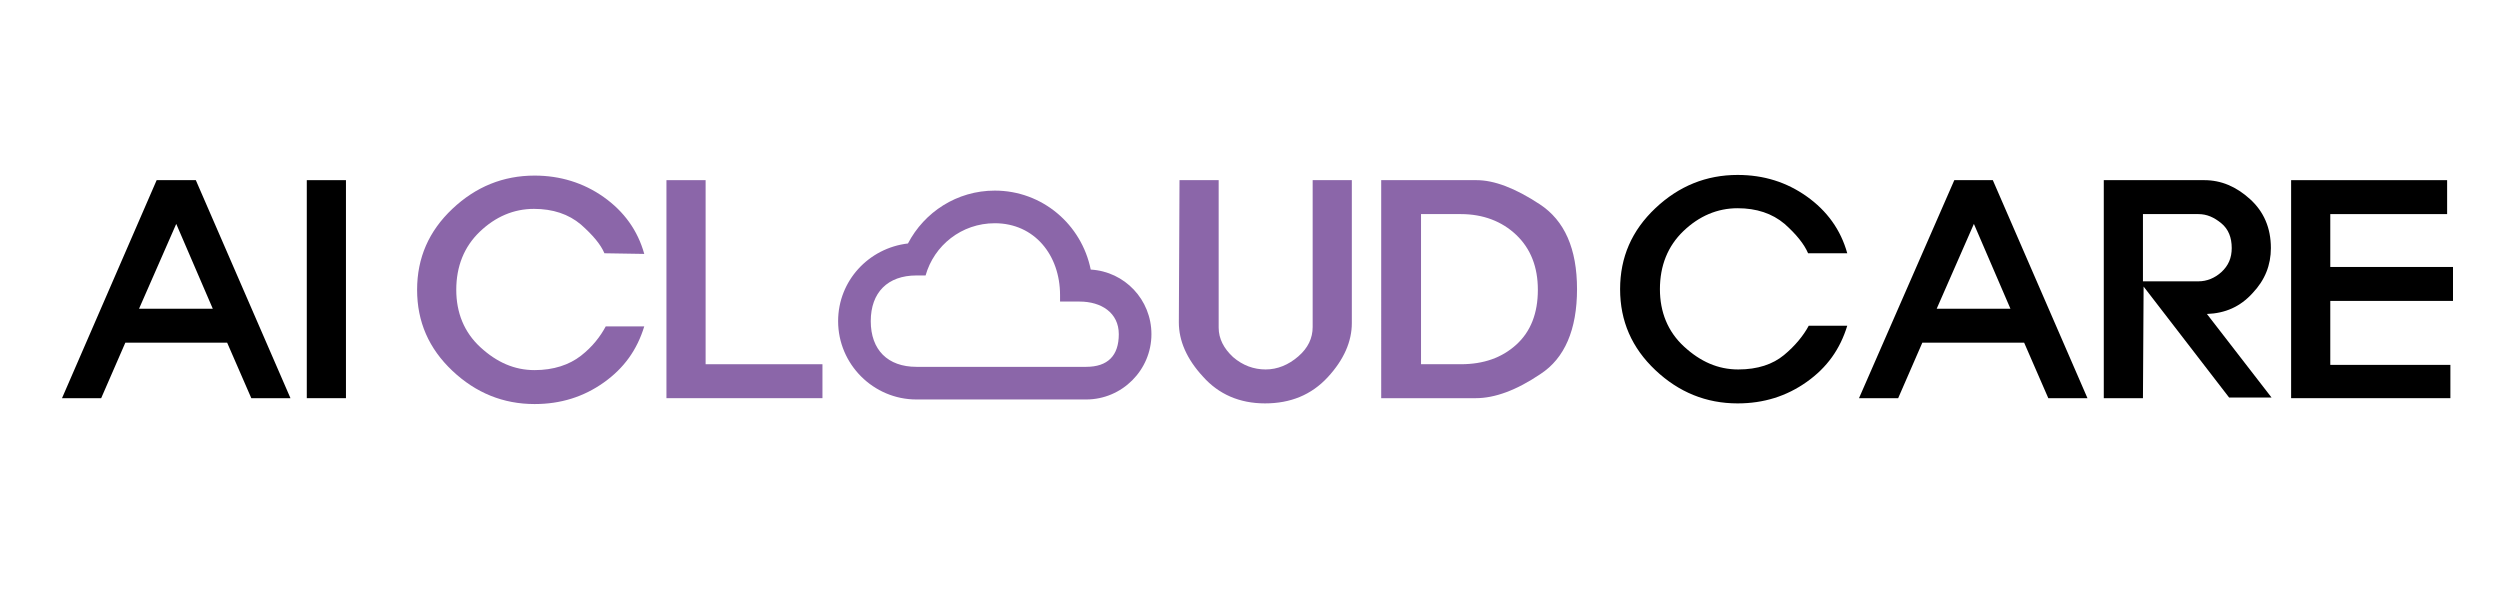 <?xml version="1.0" encoding="utf-8"?>
<!-- Generator: Adobe Illustrator 26.5.1, SVG Export Plug-In . SVG Version: 6.00 Build 0)  -->
<svg version="1.1" id="레이어_1" xmlns="http://www.w3.org/2000/svg" xmlns:xlink="http://www.w3.org/1999/xlink" x="0px"
	 y="0px" viewBox="0 0 383 92" style="enable-background:new 0 0 383 92;" xml:space="preserve">
<style type="text/css">
	.st0{fill:#8B66A9;}
</style>
<g>
	<path d="M24,27.6H30L44.5,61h-6l-3.7-8.5H19.2L15.5,61h-6L24,27.6z M27,34.3l-5.7,13h11.3L27,34.3z"/>
	<path d="M47,27.6h6V61h-6V27.6z"/>
	<path class="st0" d="M92.6,38.8C92,37.4,90.8,36,89,34.4c-1.9-1.6-4.3-2.4-7.2-2.4c-3.1,0-5.9,1.2-8.3,3.5s-3.6,5.3-3.6,8.9
		c0,3.5,1.2,6.5,3.7,8.8s5.2,3.5,8.3,3.5c2.9,0,5.3-0.8,7.1-2.2s3-3,3.8-4.5h5.9c-1.1,3.6-3.1,6.4-6.2,8.6s-6.6,3.3-10.6,3.3
		c-4.8,0-9-1.7-12.6-5.1c-3.6-3.4-5.4-7.5-5.4-12.4s1.8-9,5.4-12.4c3.6-3.4,7.8-5.1,12.6-5.1c3.9,0,7.5,1.1,10.6,3.3
		c3.1,2.2,5.2,5.1,6.2,8.7L92.6,38.8L92.6,38.8z"/>
	<path class="st0" d="M102.1,27.6h6v28.2h17.9V61h-23.9V27.6z"/>
	<path class="st0" d="M180.7,27.6h6v22.6c0,1.7,0.8,3.2,2.2,4.5c1.5,1.3,3.2,1.9,5,1.9s3.5-0.7,5-2s2.2-2.8,2.2-4.5V27.6h6v21.9
		c0,2.8-1.2,5.6-3.7,8.3c-2.5,2.7-5.7,4-9.6,4c-3.9,0-7.1-1.4-9.5-4.1c-2.5-2.7-3.7-5.5-3.7-8.3L180.7,27.6L180.7,27.6z"/>
	<path class="st0" d="M211.7,27.6h14.5c2.7,0,5.9,1.2,9.7,3.7s5.7,6.8,5.7,13s-1.9,10.6-5.6,13c-3.7,2.5-7,3.7-9.9,3.7h-14.5V27.6z
		 M217.7,32.8v23h6.1c3.5,0,6.3-1,8.5-3c2.2-2,3.3-4.8,3.3-8.4c0-3.5-1.1-6.3-3.3-8.4c-2.2-2.1-5.1-3.2-8.5-3.2L217.7,32.8
		L217.7,32.8z"/>
	<path d="M277,38.8c-0.6-1.4-1.8-2.9-3.6-4.5c-1.9-1.6-4.3-2.4-7.2-2.4c-3.1,0-5.9,1.2-8.3,3.5s-3.6,5.3-3.6,8.9
		c0,3.5,1.2,6.5,3.7,8.8s5.2,3.5,8.3,3.5c3,0,5.3-0.8,7-2.2s3-3,3.8-4.5h5.9c-1.1,3.6-3.1,6.4-6.2,8.6s-6.6,3.3-10.6,3.3
		c-4.8,0-9-1.7-12.6-5.1c-3.6-3.4-5.4-7.5-5.4-12.4s1.8-9,5.4-12.4s7.8-5.1,12.6-5.1c4,0,7.5,1.1,10.6,3.3c3.1,2.2,5.2,5.1,6.2,8.7
		L277,38.8L277,38.8z"/>
	<path d="M299.4,27.6h5.9L319.8,61h-6l-3.7-8.5h-15.6l-3.7,8.5h-6L299.4,27.6z M302.4,34.3l-5.7,13h11.3L302.4,34.3z"/>
	<path d="M328.3,61h-6V27.6h15.4c2.6,0,4.9,1,7,2.9c2.1,1.9,3.2,4.4,3.2,7.5c0,2.6-0.9,4.9-2.8,6.9c-1.9,2.1-4.2,3.1-7,3.2l9.9,12.8
		h-6.5l-13.1-17L328.3,61L328.3,61z M328.3,32.8v10.3h8.5c1.3,0,2.5-0.5,3.5-1.4c1.1-1,1.6-2.2,1.6-3.7c0-1.6-0.5-2.9-1.6-3.8
		s-2.2-1.4-3.5-1.4H328.3z"/>
	<path d="M350.9,27.6h24v5.2h-17.9v8.1h18.8v5.2h-18.8v9.8h18.4V61h-24.4V27.6z"/>
</g>
<path class="st0" d="M167.1,41.3c-1.4-6.9-7.4-12.1-14.7-12.1c-5.8,0-10.8,3.3-13.3,8.1c-6,0.7-10.7,5.7-10.7,11.9
	c0,6.6,5.4,12,12,12h26c5.5,0,10-4.5,10-10C176.4,45.9,172.3,41.6,167.1,41.3z M166.4,56.2h-26c-4.4,0-7-2.6-7-7s2.6-7,7-7h1.4
	c1.3-4.6,5.5-8,10.6-8c6.1,0,10,4.9,10,11v1h3c3.3,0,6,1.7,6,5C171.4,54.5,169.7,56.2,166.4,56.2z"/>
</svg>

